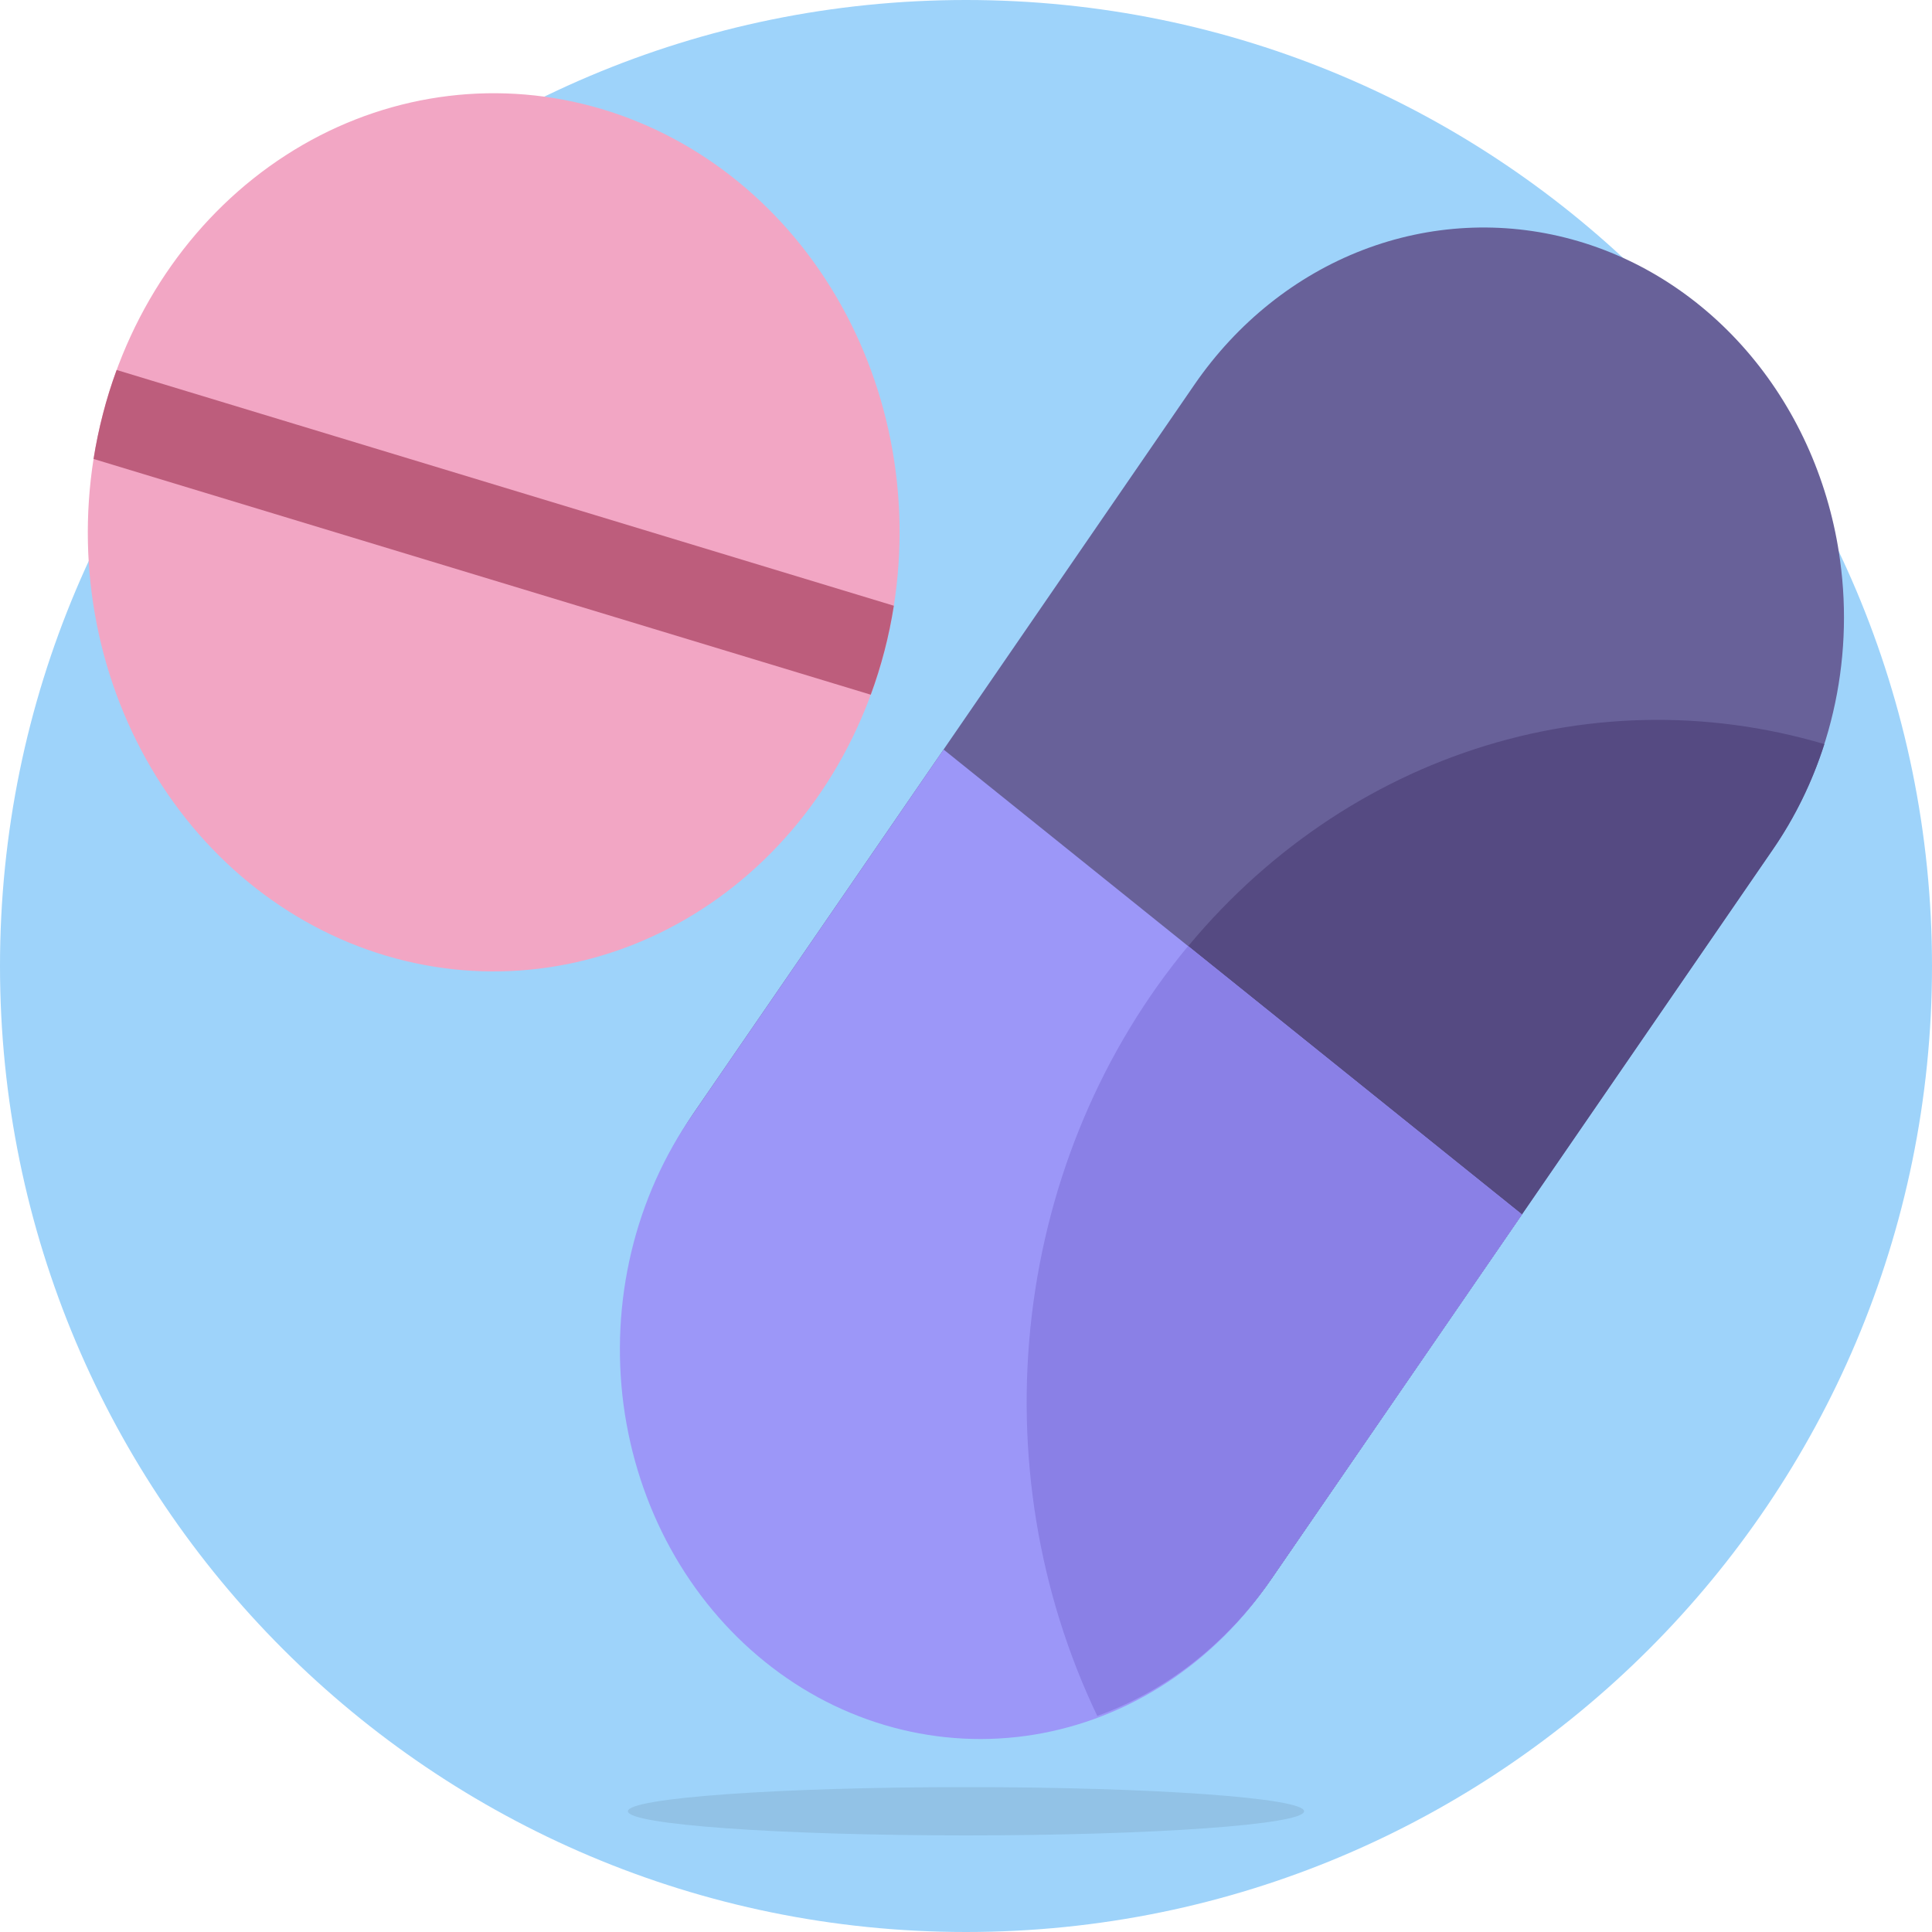 <svg width="40" height="40" viewBox="0 0 40 40" fill="none" xmlns="http://www.w3.org/2000/svg">
<g clip-path="url(#clip0)">
<path d="M20 40C31.046 40 40 31.046 40 20C40 8.954 31.046 0 20 0C8.954 0 0 8.954 0 20C0 31.046 8.954 40 20 40Z" fill="#9ED3FA"/>
<g filter="url(#filter0_d)">
<path d="M38.097 10.602C38.241 11.651 38.192 12.719 37.952 13.747C37.713 14.774 37.289 15.741 36.703 16.59L26.317 31.697C25.131 33.394 23.371 34.516 21.423 34.817C19.475 35.118 17.495 34.575 15.916 33.305C14.337 32.035 13.285 30.142 12.991 28.038C12.696 25.933 13.183 23.789 14.344 22.07L24.729 6.964C25.61 5.684 26.821 4.714 28.211 4.178C29.601 3.643 31.106 3.565 32.537 3.954C33.968 4.343 35.26 5.183 36.249 6.366C37.239 7.55 37.882 9.024 38.097 10.602Z" fill="#686199"/>
<path d="M37.771 14.406C37.521 15.19 37.16 15.926 36.703 16.59L26.317 31.697C25.414 33.016 24.157 34.004 22.718 34.526C21.55 32.088 21.065 29.335 21.321 26.603C21.578 23.871 22.565 21.28 24.162 19.145C25.759 17.01 27.897 15.425 30.314 14.584C32.73 13.742 35.322 13.681 37.771 14.406Z" fill="#554A82"/>
<path d="M31.511 24.144L26.317 31.697C25.736 32.557 25.003 33.284 24.161 33.836C23.319 34.388 22.384 34.754 21.411 34.914C20.437 35.073 19.444 35.022 18.488 34.764C17.533 34.507 16.634 34.047 15.844 33.411C15.053 32.776 14.387 31.977 13.883 31.062C13.38 30.147 13.049 29.133 12.909 28.079C12.77 27.025 12.825 25.951 13.071 24.92C13.317 23.889 13.75 22.921 14.344 22.071L19.536 14.518L24.599 18.588L31.511 24.144Z" fill="#9C97F8"/>
<path d="M31.511 24.144L26.317 31.697C25.414 33.016 24.158 34.004 22.718 34.527C21.498 31.978 21.025 29.087 21.361 26.24C21.696 23.393 22.826 20.724 24.599 18.587L31.511 24.144Z" fill="#8A80E6"/>
<path d="M18.506 11.541C18.457 11.855 18.392 12.167 18.312 12.475C17.732 14.717 16.378 16.632 14.53 17.826C12.682 19.02 10.481 19.401 8.381 18.892C6.28 18.382 4.441 17.02 3.242 15.087C2.043 13.153 1.576 10.796 1.937 8.502C1.987 8.187 2.052 7.875 2.132 7.567C2.712 5.326 4.066 3.41 5.914 2.216C7.761 1.022 9.963 0.641 12.063 1.151C14.163 1.66 16.003 3.022 17.201 4.955C18.4 6.889 18.867 9.246 18.506 11.541Z" fill="#F2A6C4"/>
<path d="M18.506 11.541C18.456 11.856 18.392 12.168 18.312 12.475C18.232 12.783 18.137 13.086 18.028 13.383L1.937 8.502C1.987 8.187 2.052 7.875 2.132 7.568C2.211 7.26 2.306 6.957 2.415 6.66L18.506 11.541Z" fill="#BD5D7C"/>
<path d="M20 37C23.866 37 27 36.776 27 36.5C27 36.224 23.866 36 20 36C16.134 36 13 36.224 13 36.5C13 36.776 16.134 37 20 37Z" fill="black" fill-opacity="0.08"/>
</g>
</g>
<defs>
<filter id="filter0_d" x="-0.182" y="-0.07" width="40.359" height="40.07" filterUnits="userSpaceOnUse" color-interpolation-filters="sRGB">
<feFlood flood-opacity="0" result="BackgroundImageFix"/>
<feColorMatrix in="SourceAlpha" type="matrix" values="0 0 0 0 0 0 0 0 0 0 0 0 0 0 0 0 0 0 127 0" result="hardAlpha"/>
<feOffset dy="1"/>
<feGaussianBlur stdDeviation="1"/>
<feColorMatrix type="matrix" values="0 0 0 0 0 0 0 0 0 0 0 0 0 0 0 0 0 0 0.135 0"/>
<feBlend mode="normal" in2="BackgroundImageFix" result="effect1_dropShadow"/>
<feBlend mode="normal" in="SourceGraphic" in2="effect1_dropShadow" result="shape"/>
</filter>
<clipPath id="clip0">
<rect width="40" height="40" fill="white"/>
</clipPath>
</defs>
</svg>
